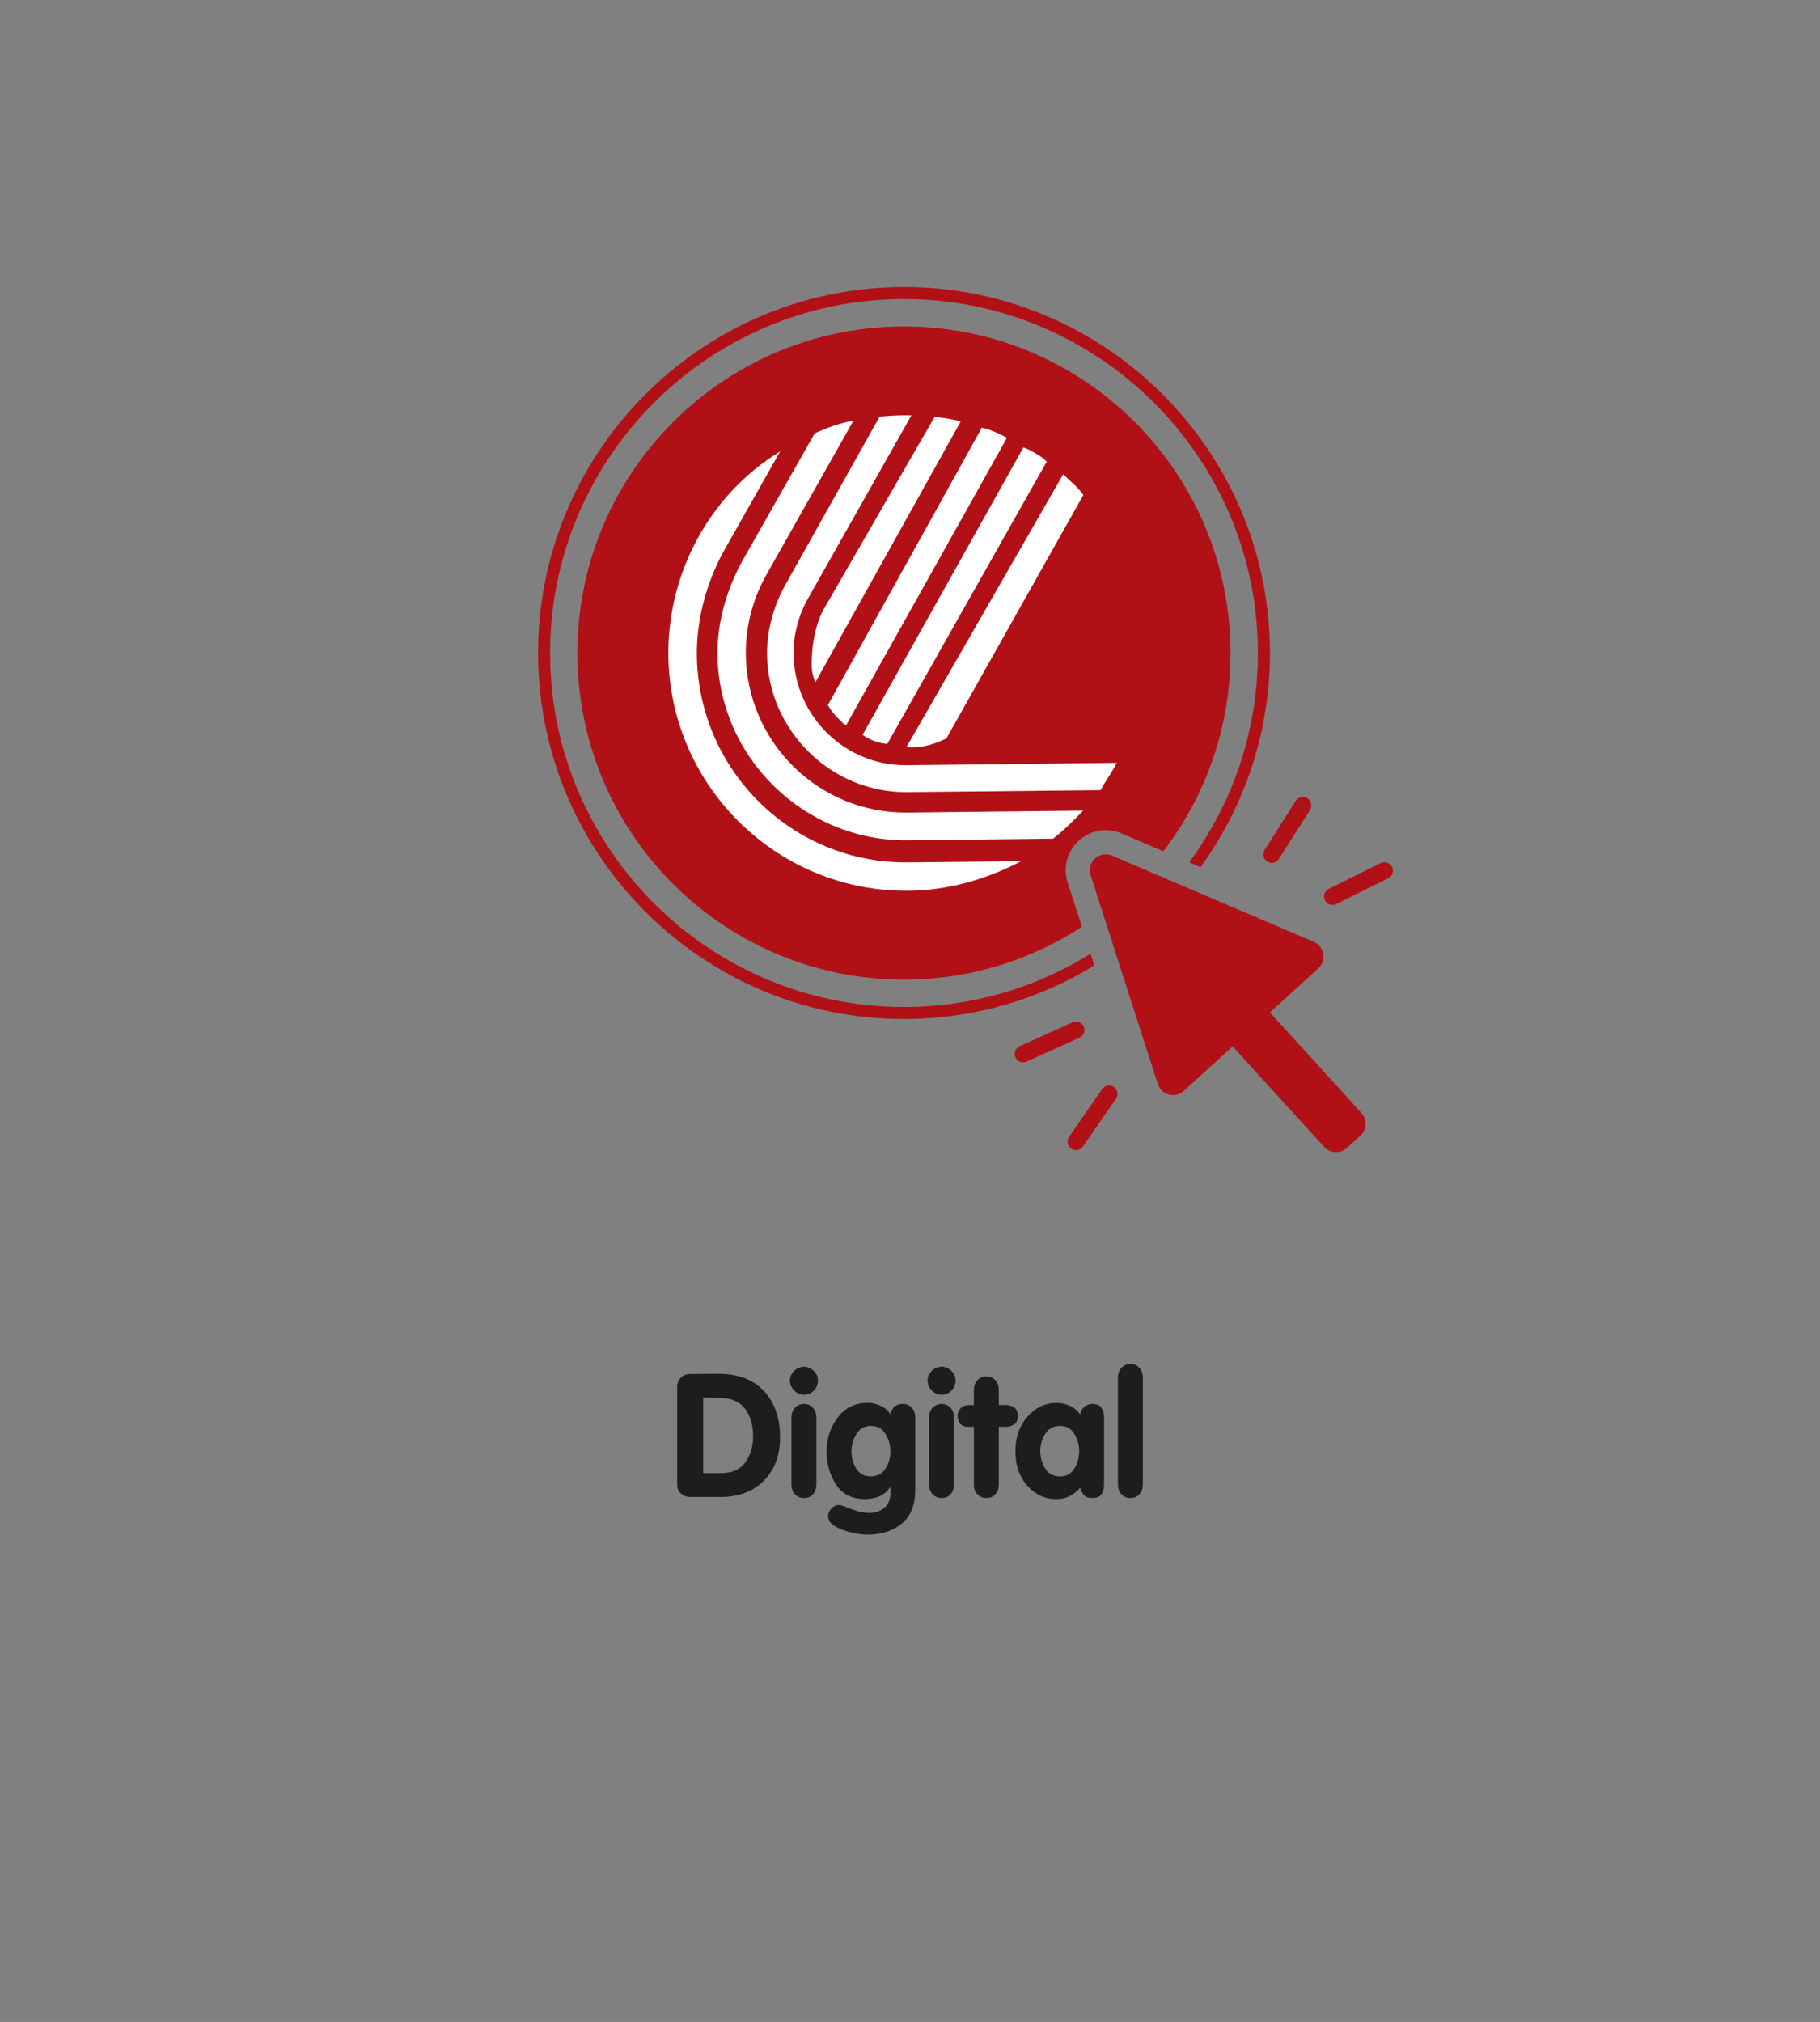 <?xml version="1.0" encoding="UTF-8"?>
<svg xmlns="http://www.w3.org/2000/svg" id="Calque_1" viewBox="0 0 820.05 910.9">
  <rect x="0" y="0" width="820.05" height="910.9" fill="#808080" stroke="none"/>
  <defs>
    <style>.cls-1{fill:#b11116;}.cls-1,.cls-2,.cls-3{stroke-width:0px;}.cls-2{fill:#fff;}.cls-3{fill:#1d1d1b;}</style>
  </defs>
  <path class="cls-1" d="m481.07,397.61c-2.19-6.82-.27-14.06,5.03-18.88,5.3-4.82,12.67-6.07,19.26-3.25l18.82,8.04c19.28-25.19,30.63-56.75,30.25-90.93-.89-81.25-67.47-146.41-148.73-145.52-81.26.89-146.41,67.47-145.52,148.73.89,81.26,67.47,146.41,148.73,145.52,29.01-.32,55.94-9.04,78.57-23.78l-6.42-19.93Z"></path>
  <path class="cls-2" d="m495.88,355.96l-87.09.9c-34.33.37-62.8-27.76-63.18-62.09-.12-10.58,2.96-21.66,7.97-30.81l42.79-76.33c3.39-.22,6.29-.5,10.32-.55h.46c1.08-.02,2.24,0,3.51.02l-46.48,82.31c-4.28,7.47-6.73,16.45-6.64,25.17.3,27.84,23.01,50.42,50.94,50.16l94.69-1.08c-2,3.96-5.15,8.45-7.29,12.28"></path>
  <path class="cls-2" d="m411.2,336.66c-.9,0-1.82-.02-2.77-.09l70.65-122.95s2.02,1.95,3.1,3h0c2.09,1.76,4.38,4.18,5.96,6.36l-61.7,109.66c-5.14,2.52-9.89,3.96-15.25,4.02"></path>
  <path class="cls-2" d="m381.19,326.81c-1.17-.73-1.75-1.43-2.83-2.48-2.3-2.25-3.73-3.9-5.34-6.67l69.37-124.98s4.89.89,11.31,4.58l-72.51,129.55"></path>
  <path class="cls-2" d="m409.02,378.59c-46.58.37-85.23-37.26-85.74-83.7-.16-14.62,4.27-29.65,11.19-42.16l32.6-57.48c4.99-2.37,12.06-4.96,17.43-5.67l-39.33,69.61c-6.01,10.74-9.26,23.16-9.12,35.6.43,39.48,32.66,71.52,72.33,71.27l79.62-.87c-3.9,4.13-9.18,9.34-13.51,12.63l-65.46.76"></path>
  <path class="cls-2" d="m409.45,401.28c-59.02.64-107.65-46.94-108.3-106.01-.41-37.26,18.83-72.69,50.36-91.91l-25.4,44.92c-7.69,14-12.29,30.62-12.11,46.86.57,51.96,43.06,93.87,94.98,93.35l51.04-.51c-15.5,8.2-33.04,13.12-50.57,13.31"></path>
  <path class="cls-2" d="m367.37,307.4c-1.86-4.57-1.81-7.3-1.5-12.53.42-7.27,2.16-15.32,5.89-21.48l6.19-10.71,43.16-74.87s5.77.43,11.77,2.05l-65.51,117.55"></path>
  <path class="cls-2" d="m399.77,335.18c-4.55-.6-7.16-1.53-11.13-4.08l72.5-129.55s1.75.61,3.64,1.65h0s.23.13.23.13c.71.39,1.29.72,1.51.86h0c2.22,1.3,3.74,2.32,5.1,3.79l-71.85,127.2"></path>
  <path class="cls-1" d="m573.02,388.74c-.7,0-1.41-.19-2.04-.59-1.78-1.13-2.3-3.48-1.18-5.26l14.02-22.09c1.13-1.78,3.48-2.3,5.26-1.18,1.78,1.13,2.3,3.48,1.18,5.26l-14.02,22.09c-.73,1.14-1.96,1.77-3.22,1.77Z"></path>
  <path class="cls-1" d="m600.38,407.67c-1.4,0-2.75-.78-3.41-2.12-.94-1.88-.17-4.17,1.72-5.11l23.44-11.64c1.88-.94,4.17-.17,5.11,1.72.94,1.88.17,4.17-1.72,5.11l-23.44,11.64c-.54.27-1.12.4-1.69.4Z"></path>
  <path class="cls-1" d="m461,478.61c-1.45,0-2.84-.83-3.47-2.24-.87-1.92-.02-4.18,1.9-5.04l23.83-10.79c1.91-.86,4.18-.02,5.04,1.9.87,1.92.02,4.18-1.9,5.04l-23.83,10.79c-.51.23-1.04.34-1.57.34Z"></path>
  <path class="cls-1" d="m484.8,518.14c-.75,0-1.51-.22-2.17-.68-1.73-1.2-2.16-3.57-.96-5.3l14.91-21.5c1.2-1.73,3.57-2.16,5.3-.96,1.73,1.2,2.16,3.57.96,5.3l-14.91,21.5c-.74,1.07-1.93,1.64-3.13,1.64Z"></path>
  <path class="cls-1" d="m491.39,429.64c-23.94,14.92-52.12,23.67-82.33,24-.59,0-1.17.01-1.76.01-87.12,0-158.47-70.39-159.43-157.72-.96-87.92,69.79-160.23,157.71-161.19.59,0,1.17-.01,1.76-.01,87.12,0,158.47,70.39,159.43,157.72.39,35.87-11.17,69.14-30.95,96.03l5.12,2.19c20-27.62,31.66-61.64,31.26-98.28-.99-90.31-74.76-163.09-164.85-163.09-.6,0-1.22,0-1.82.01-90.91.99-164.07,75.76-163.08,166.68.99,90.31,74.76,163.09,164.85,163.09.6,0,1.22,0,1.82-.01,30.76-.34,59.47-9.14,83.98-24.13l-1.71-5.3Z"></path>
  <path class="cls-1" d="m491.41,394.28l30.28,94.08c1.61,4.99,7.83,6.65,11.7,3.12l22-20.06,41.27,45.28c2.68,2.94,7.23,3.15,10.17.47l2.97-2.71,3.18-2.9c2.94-2.68,3.15-7.23.47-10.17l-41.27-45.28,21.8-19.87c3.87-3.53,2.8-9.88-2.02-11.94l-90.88-38.84c-5.68-2.43-11.58,2.95-9.68,8.83Z"></path>
  <path class="cls-3" d="m305.12,668.55v-43.63c0-1.77.56-3.2,1.67-4.29,1.12-1.09,2.56-1.64,4.32-1.64l12.93-.08c8.73.05,15.48,2.66,20.26,7.83,4.78,5.17,7.17,12.09,7.17,20.76,0,8.16-2.43,14.68-7.29,19.55-4.85,4.88-11.31,7.33-19.36,7.33h-14.42c-.31,0-.62-.05-.94-.15-1.09-.27-2.09-.84-3-1.72-.91-.88-1.36-2.18-1.36-3.9v-.08Zm11.69-4.91h7.87c5.04.05,8.74-1.54,11.1-4.79,2.37-3.24,3.55-7.21,3.55-11.88,0-4.99-1.22-9.11-3.66-12.36-2.44-3.24-6.36-4.87-11.76-4.87l-7.09-.08v33.97Z"></path>
  <path class="cls-3" d="m362.23,615.65c1.66.05,3.13.69,4.4,1.91s1.91,2.66,1.91,4.32c0,1.77-.61,3.29-1.83,4.56-1.22,1.28-2.71,1.91-4.47,1.91-1.67,0-3.13-.65-4.41-1.95-1.27-1.29-1.91-2.8-1.91-4.52,0-1.61.64-3.04,1.91-4.28s2.74-1.87,4.41-1.87v-.08Zm-5.62,52.97v-29.98c0-1.82.53-3.3,1.6-4.44,1.07-1.15,2.4-1.72,4.02-1.72s3.01.57,4.05,1.72c1.04,1.14,1.56,2.65,1.56,4.53v29.89c0,1.92-.52,3.45-1.56,4.57s-2.39,1.67-4.05,1.67-2.95-.56-4.02-1.67-1.6-2.62-1.6-4.49v-.08Z"></path>
  <path class="cls-3" d="m412.4,638.64v32.48c0,6.75-2,11.82-6,15.19-3.99,3.37-9.19,5.06-15.58,5.06-.88,0-2.05-.09-3.5-.27-1.46-.18-2.96-.48-4.52-.89-2.44-.62-4.66-1.52-6.67-2.69-2-1.16-3-2.69-3-4.56,0-.21.02-.43.08-.66.05-.23.11-.45.16-.66.31-.83.83-1.6,1.55-2.3.73-.7,1.51-1.13,2.34-1.29h.39c.88,0,1.8.18,2.76.55.97.37,2.02.78,3.16,1.25,1.14.41,2.37.81,3.71,1.16,1.32.37,2.78.55,4.4.55,2.75,0,5.03-.77,6.82-2.3,1.8-1.53,2.69-3.7,2.69-6.51v-2.72h-.15c-1.14,1.77-2.66,3.09-4.56,3.97s-4.15,1.32-6.74,1.32c-5.87,0-10.22-2.18-13.05-6.56-2.83-4.37-4.25-9.34-4.25-14.91s1.66-10.74,4.98-15.18c3.32-4.45,7.82-6.68,13.48-6.68.36,0,.74.02,1.13.05.39.02.77.06,1.13.11,1.61.31,3.14.87,4.6,1.67s2.59,1.91,3.42,3.31c.37-1.51,1-2.66,1.91-3.46.91-.81,2.15-1.21,3.71-1.21,1.66,0,3.01.57,4.05,1.72,1.04,1.14,1.56,2.66,1.56,4.53v-.08Zm-11.22,15.34c0-.26,0-.55-.04-.86-.02-.3-.04-.62-.04-.93-.26-2.44-1.09-4.69-2.5-6.74-1.4-2.05-3.48-3.08-6.23-3.08-2.54,0-4.53.97-5.96,2.92s-2.3,4.09-2.61,6.43c-.05.31-.09.64-.12.97-.02.34-.04.66-.04.97,0,3.01.73,5.68,2.18,7.99,1.45,2.31,3.64,3.46,6.54,3.46s5.07-1.1,6.51-3.31,2.2-4.63,2.3-7.28v-.55Z"></path>
  <path class="cls-3" d="m424.24,615.65c1.66.05,3.13.69,4.4,1.91s1.91,2.66,1.91,4.32c0,1.77-.61,3.29-1.83,4.56-1.22,1.28-2.71,1.91-4.47,1.91-1.67,0-3.13-.65-4.41-1.95-1.27-1.29-1.91-2.8-1.91-4.52,0-1.61.64-3.04,1.91-4.28s2.74-1.87,4.41-1.87v-.08Zm-5.62,52.97v-29.98c0-1.82.53-3.3,1.6-4.44,1.07-1.15,2.4-1.72,4.02-1.72s3.01.57,4.05,1.72c1.04,1.14,1.56,2.65,1.56,4.53v29.89c0,1.92-.52,3.45-1.56,4.57s-2.39,1.67-4.05,1.67-2.95-.56-4.02-1.67c-1.07-1.12-1.6-2.62-1.6-4.49v-.08Z"></path>
  <path class="cls-3" d="m438.81,668.63v-25.86h-2.49c-1.51.05-2.69-.37-3.55-1.25-.86-.88-1.29-2.08-1.29-3.58,0-1.41.46-2.57,1.36-3.51s2.06-1.4,3.47-1.4l2.49-.08v-6.7c0-1.82.53-3.3,1.6-4.44s2.4-1.71,4.02-1.71,3.01.57,4.05,1.71c1.03,1.14,1.56,2.65,1.56,4.52v6.62h3.2c1.45.05,2.71.44,3.77,1.16s1.6,1.98,1.6,3.79-.53,3-1.6,3.74c-1.07.75-2.32,1.13-3.77,1.13h-3.2v25.86c0,1.92-.52,3.45-1.56,4.56-1.04,1.12-2.39,1.67-4.05,1.67s-2.95-.56-4.02-1.67c-1.07-1.11-1.6-2.61-1.6-4.48v-.08Z"></path>
  <path class="cls-3" d="m497.48,639.74v29.03c0,.42-.03.86-.08,1.33-.16,1.19-.59,2.29-1.29,3.28-.7.98-2.04,1.48-4.02,1.48-1.61,0-2.8-.41-3.58-1.24-.78-.84-1.38-1.98-1.79-3.43-1.45,1.71-3.07,3-4.83,3.86s-3.71,1.29-5.84,1.29c-5.25,0-9.65-2.02-13.21-6.05-3.55-4.03-5.33-9.2-5.33-15.49s1.8-11.37,5.41-15.54c3.61-4.16,7.99-6.25,13.13-6.25,2.08,0,4.06.43,5.96,1.27,1.89.84,3.47,2.16,4.72,3.96.15-1.38.75-2.51,1.79-3.41,1.04-.9,2.24-1.35,3.58-1.35,1.98,0,3.32.51,4.02,1.52s1.13,2.12,1.29,3.32c.05.46.08.91.08,1.32v1.17-.08Zm-28.75,14.01v.75c0,.23.03.48.08.74.21,2.44,1.02,4.7,2.45,6.78,1.43,2.08,3.55,3.11,6.35,3.11s4.75-1.03,6.16-3.11c1.4-2.08,2.21-4.34,2.41-6.78.05-.26.08-.51.08-.74v-.66c0-.26,0-.53-.04-.82-.02-.28-.04-.59-.04-.9-.26-2.43-1.09-4.67-2.5-6.7-1.4-2.03-3.42-3.04-6.07-3.04s-4.85,1.01-6.28,3.04c-1.42,2.02-2.27,4.26-2.53,6.7,0,.31-.02.62-.05.9-.02.29-.04.56-.04.82v-.08Z"></path>
  <path class="cls-3" d="m503.71,668.63v-47.99c0-1.81.53-3.29,1.6-4.44,1.07-1.14,2.4-1.72,4.02-1.72s3.01.58,4.05,1.72c1.04,1.14,1.56,2.65,1.56,4.52v47.91c0,1.92-.52,3.45-1.56,4.56-1.04,1.12-2.39,1.67-4.05,1.67s-2.95-.56-4.02-1.67c-1.07-1.11-1.6-2.61-1.6-4.48v-.08Z"></path>
</svg>
